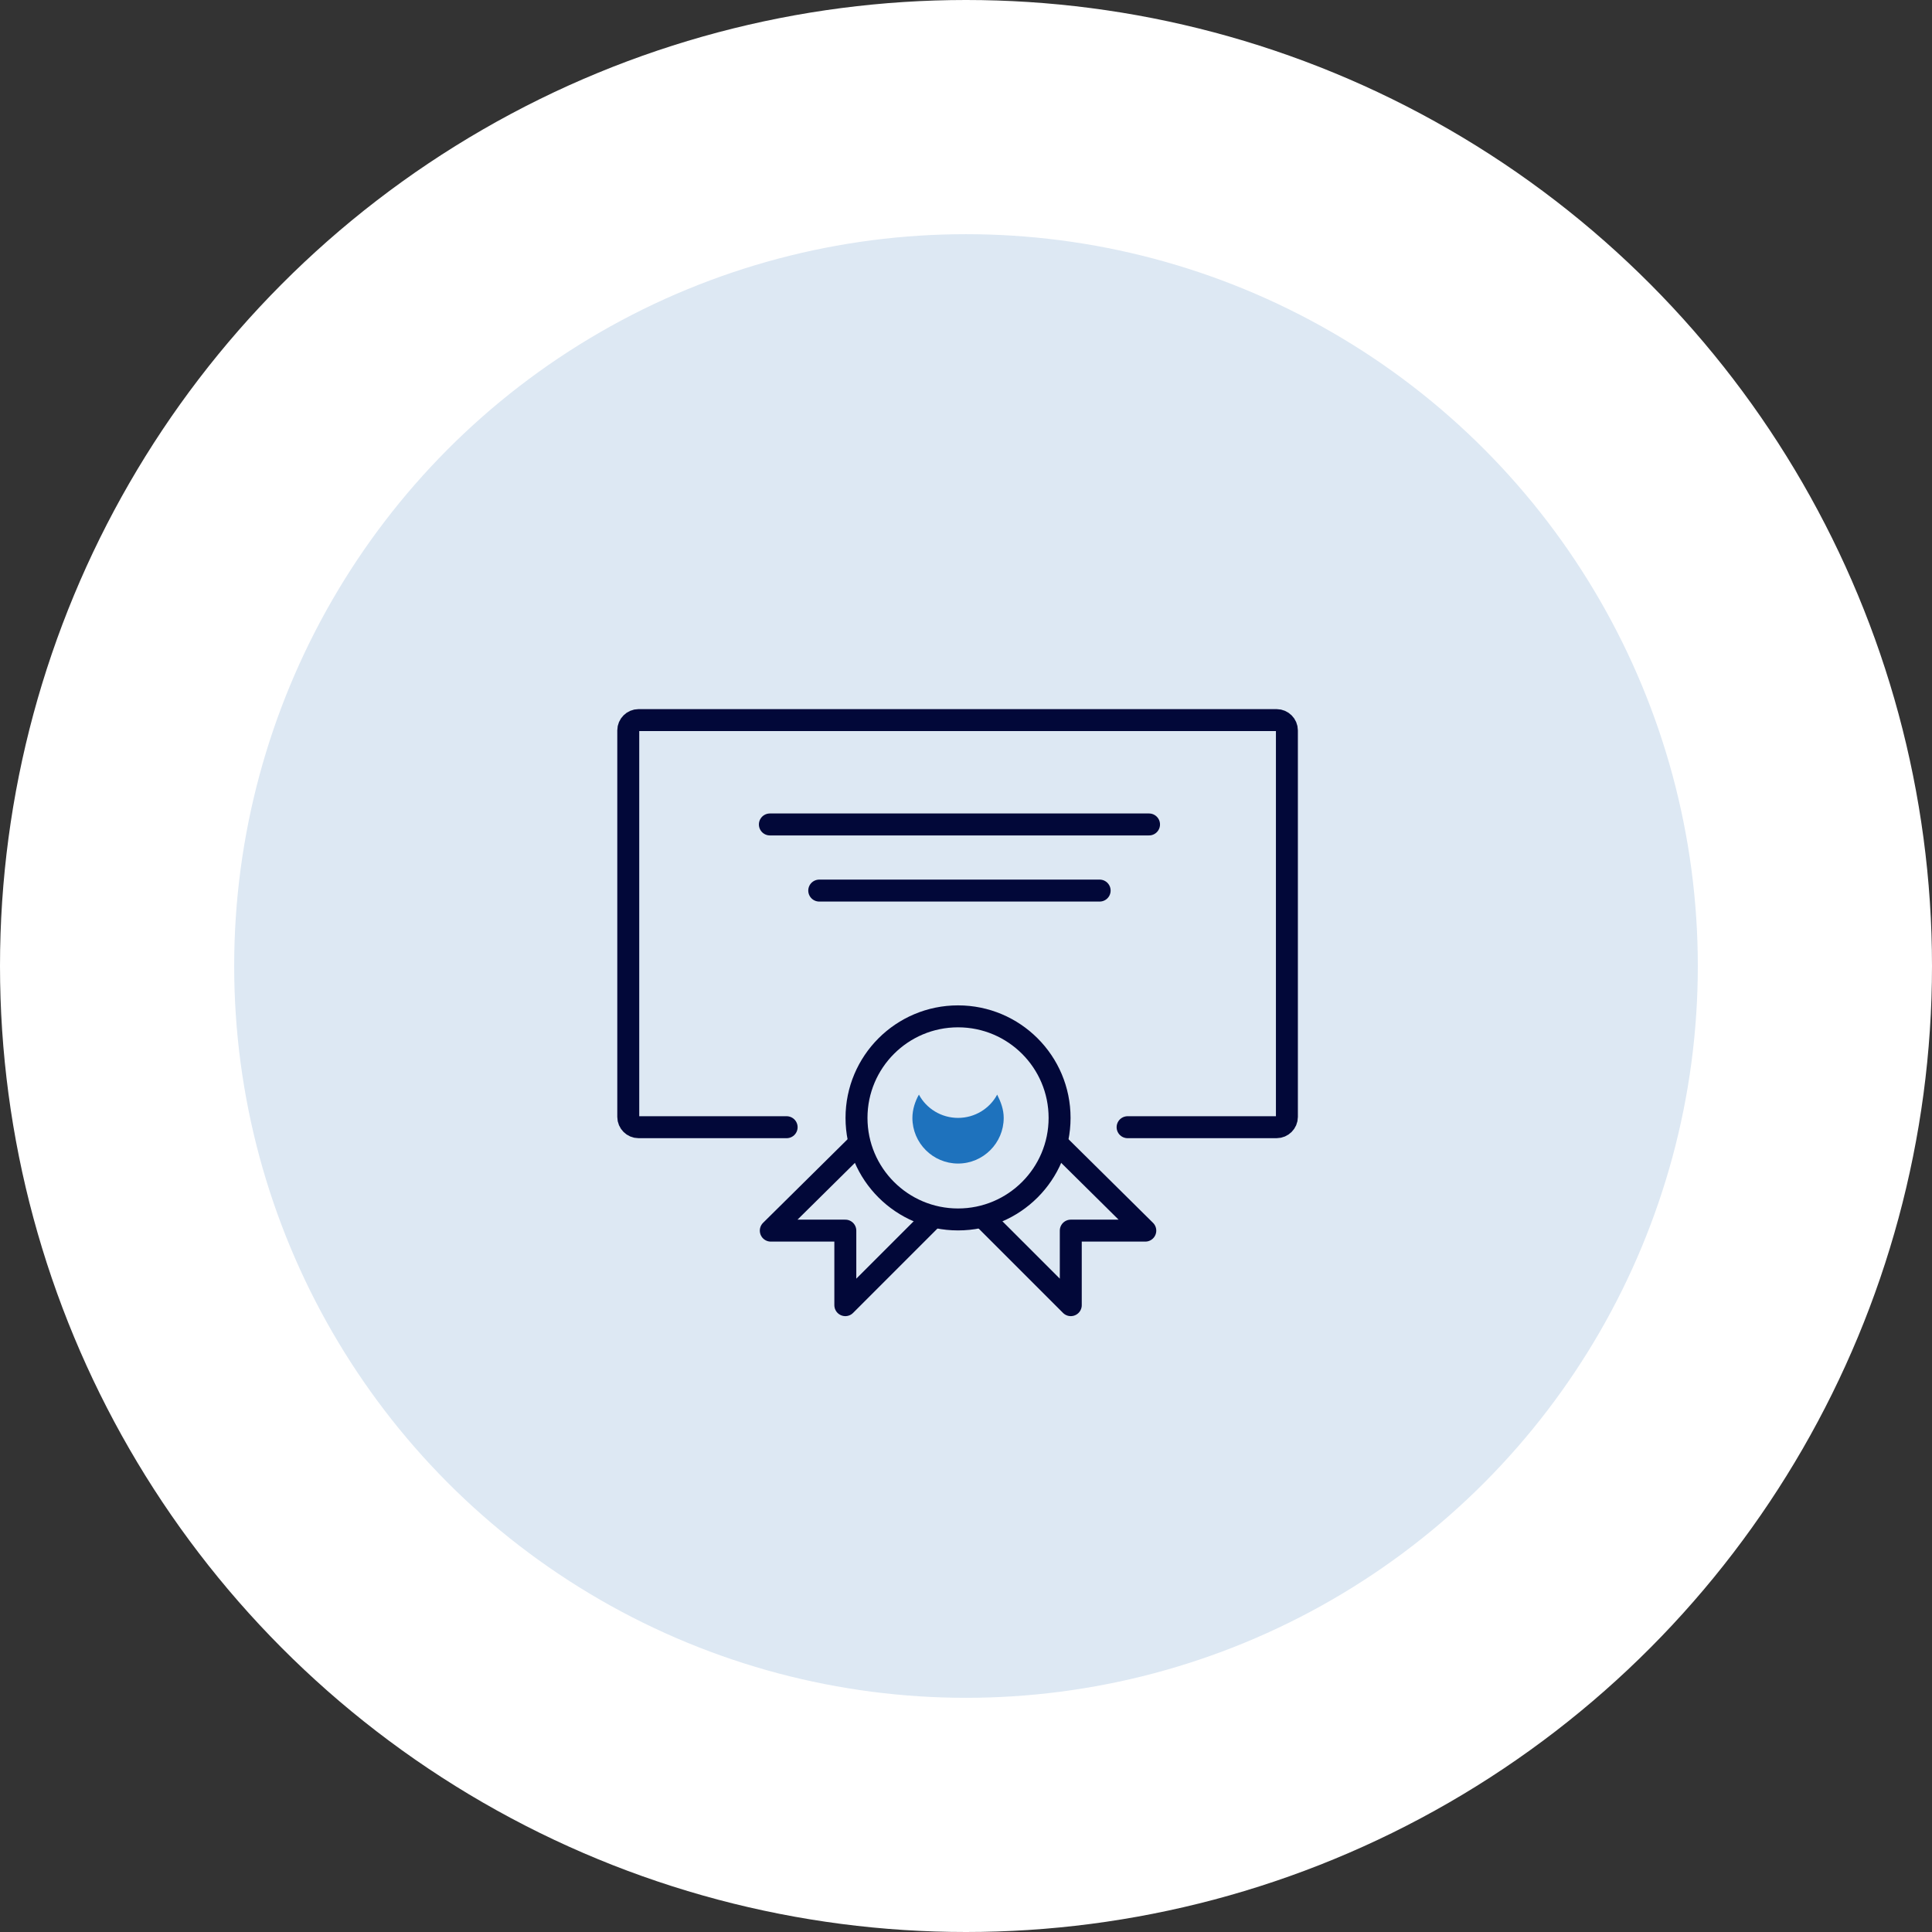<svg xmlns="http://www.w3.org/2000/svg" width="132" height="132" viewBox="0 0 132 132" fill="none"><rect x="0" y="0" width="132" height="132" fill="#333333" stroke="none"/><circle cx="66" cy="66" r="58" fill="#DDE8F3" stroke="white" stroke-width="16"></circle><path d="M53.745 77.014H43.625C43.243 77.014 42.925 76.696 42.925 76.314V49.899C42.925 49.517 43.243 49.199 43.625 49.199H87.225C87.606 49.199 87.925 49.517 87.925 49.899V76.314C87.925 76.696 87.606 77.014 87.225 77.014H77.041" stroke="#020839" stroke-width="1.5" stroke-miterlimit="10" stroke-linecap="round" stroke-linejoin="round"></path><path d="M65.456 83.316C69.288 83.316 72.394 80.21 72.394 76.378C72.394 72.546 69.288 69.44 65.456 69.44C61.625 69.44 58.519 72.546 58.519 76.378C58.519 80.21 61.625 83.316 65.456 83.316Z" stroke="#020839" stroke-width="1.5" stroke-miterlimit="10" stroke-linecap="round" stroke-linejoin="round"></path><path d="M65.457 76.378C64.311 76.378 63.293 75.742 62.783 74.787C62.529 75.232 62.338 75.805 62.338 76.378C62.338 78.097 63.738 79.497 65.457 79.497C67.175 79.497 68.576 78.097 68.576 76.378C68.576 75.805 68.385 75.296 68.13 74.787C67.621 75.742 66.602 76.378 65.457 76.378Z" fill="#1E72BD"></path><path d="M67.303 83.316L73.159 89.172V84.08H78.25L72.395 78.288" stroke="#020839" stroke-width="1.5" stroke-miterlimit="10" stroke-linecap="round" stroke-linejoin="round"></path><path d="M63.611 83.316L57.755 89.172V84.08H52.663L58.519 78.288" stroke="#020839" stroke-width="1.5" stroke-miterlimit="10" stroke-linecap="round" stroke-linejoin="round"></path><path d="M75.131 60.847H55.973" stroke="#020839" stroke-width="1.5" stroke-miterlimit="10" stroke-linecap="round" stroke-linejoin="round"></path><path d="M52.6 56.329H78.505" stroke="#020839" stroke-width="1.5" stroke-miterlimit="10" stroke-linecap="round" stroke-linejoin="round"></path></svg>